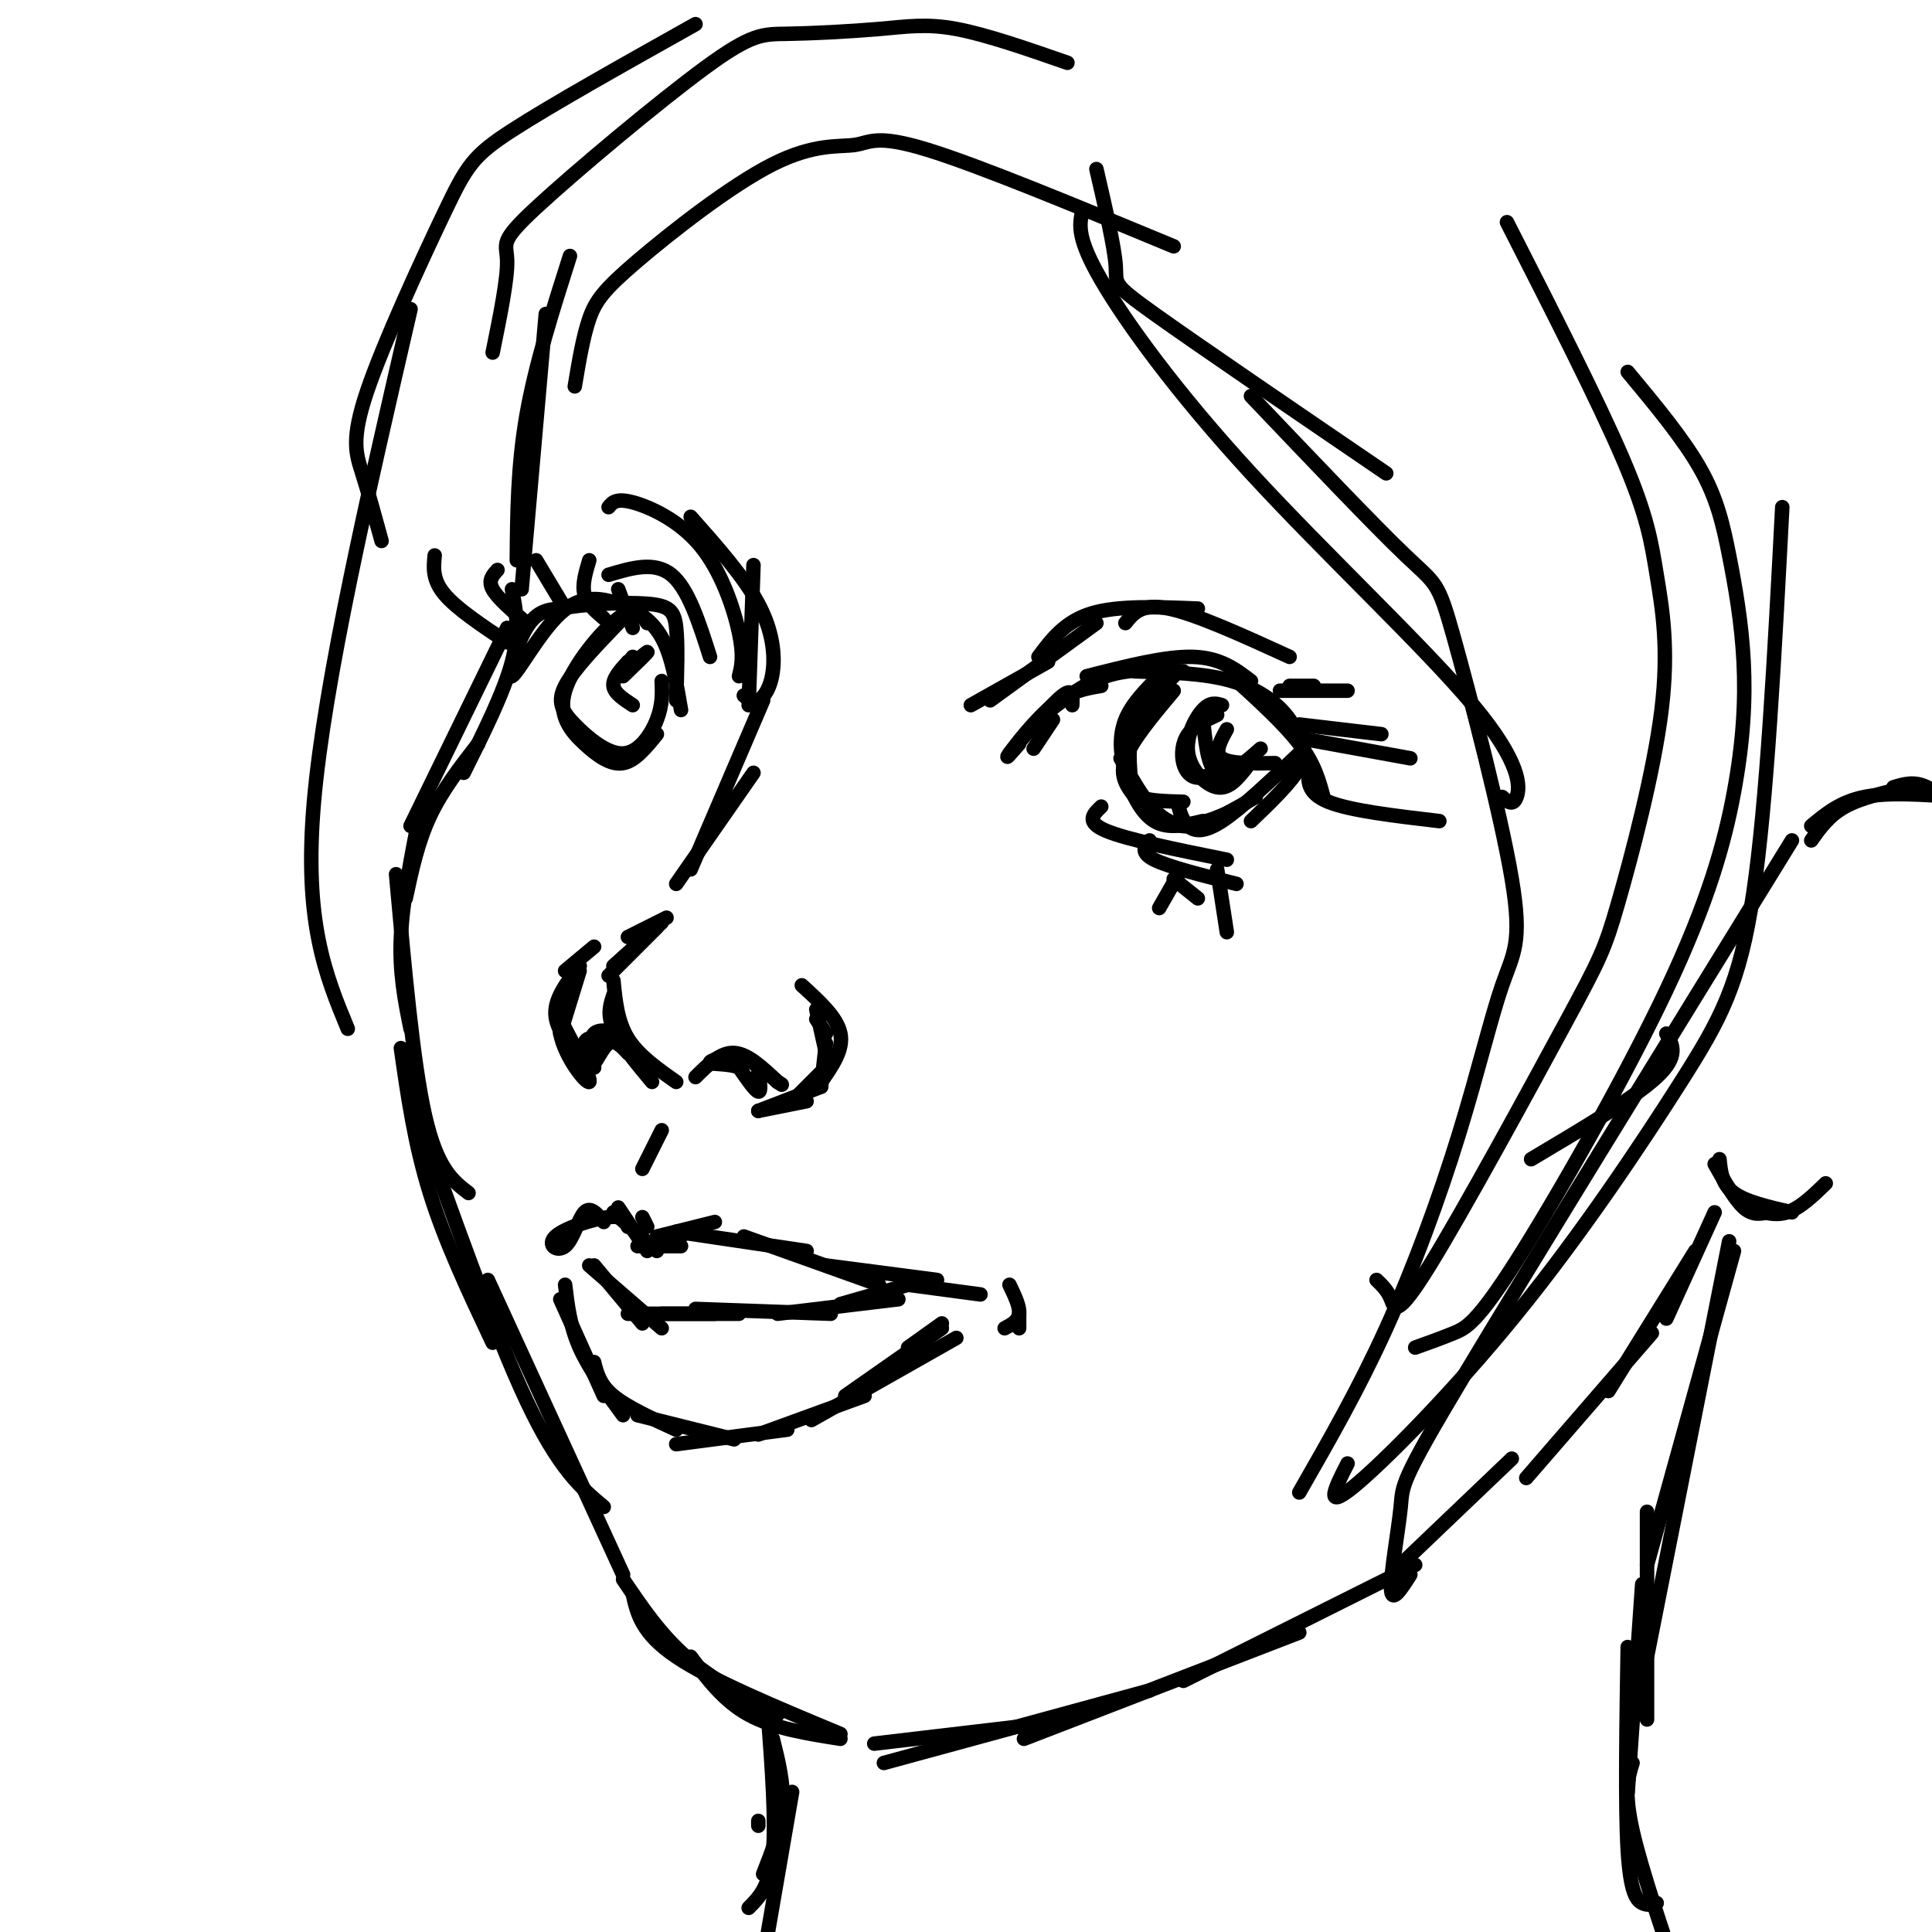 <svg viewBox='0 0 400 400' version='1.1' xmlns='http://www.w3.org/2000/svg' xmlns:xlink='http://www.w3.org/1999/xlink'><g fill='none' stroke='#000000' stroke-width='3' stroke-linecap='round' stroke-linejoin='round'><path d='M118,53c-3.583,11.250 -7.167,22.500 -9,33c-1.833,10.500 -1.917,20.250 -2,30'/><path d='M113,65c0.000,0.000 -5.000,57.000 -5,57'/><path d='M106,122c0.833,4.333 1.667,8.667 0,15c-1.667,6.333 -5.833,14.667 -10,23'/><path d='M105,130c0.000,0.000 -20.000,41.000 -20,41'/><path d='M99,154c-3.750,4.833 -7.500,9.667 -10,15c-2.500,5.333 -3.750,11.167 -5,17'/><path d='M87,168c-1.833,9.250 -3.667,18.500 -4,26c-0.333,7.500 0.833,13.250 2,19'/><path d='M82,181c1.750,19.500 3.500,39.000 6,50c2.500,11.000 5.750,13.500 9,16'/><path d='M83,217c1.417,9.917 2.833,19.833 6,30c3.167,10.167 8.083,20.583 13,31'/><path d='M85,227c8.667,24.417 17.333,48.833 24,63c6.667,14.167 11.333,18.083 16,22'/><path d='M101,265c0.000,0.000 28.000,61.000 28,61'/><path d='M129,327c3.833,5.667 7.667,11.333 13,16c5.333,4.667 12.167,8.333 19,12'/><path d='M131,330c0.917,4.083 1.833,8.167 9,13c7.167,4.833 20.583,10.417 34,16'/><path d='M143,343c3.417,4.583 6.833,9.167 12,12c5.167,2.833 12.083,3.917 19,5'/><path d='M181,361c0.000,0.000 34.000,-4.000 34,-4'/><path d='M183,365c0.000,0.000 55.000,-15.000 55,-15'/><path d='M212,360c0.000,0.000 57.000,-22.000 57,-22'/><path d='M245,348c0.000,0.000 48.000,-24.000 48,-24'/><path d='M291,323c0.000,0.000 22.000,-21.000 22,-21'/><path d='M316,306c0.000,0.000 26.000,-30.000 26,-30'/><path d='M333,288c0.000,0.000 18.000,-29.000 18,-29'/><path d='M345,273c0.000,0.000 10.000,-22.000 10,-22'/><path d='M355,241c2.083,3.667 4.167,7.333 6,9c1.833,1.667 3.417,1.333 5,1'/><path d='M356,240c0.250,2.583 0.500,5.167 3,7c2.500,1.833 7.250,2.917 12,4'/><path d='M362,250c2.667,0.917 5.333,1.833 8,1c2.667,-0.833 5.333,-3.417 8,-6'/><path d='M375,174c1.833,-2.583 3.667,-5.167 7,-7c3.333,-1.833 8.167,-2.917 13,-4'/><path d='M375,171c3.000,-2.500 6.000,-5.000 11,-6c5.000,-1.000 12.000,-0.500 19,0'/><path d='M392,163c2.167,-0.667 4.333,-1.333 7,0c2.667,1.333 5.833,4.667 9,8'/><path d='M157,378c0.000,0.000 0.000,-1.000 0,-1'/><path d='M160,360c1.167,4.667 2.333,9.333 2,14c-0.333,4.667 -2.167,9.333 -4,14'/><path d='M159,355c0.833,11.167 1.667,22.333 1,29c-0.667,6.667 -2.833,8.833 -5,11'/><path d='M164,371c0.000,0.000 -5.000,29.000 -5,29'/><path d='M359,259c0.000,0.000 -18.000,65.000 -18,65'/><path d='M358,257c0.000,0.000 -17.000,86.000 -17,86'/><path d='M341,313c0.000,0.000 0.000,43.000 0,43'/><path d='M340,328c0.000,0.000 -3.000,43.000 -3,43'/><path d='M337,341c-0.267,16.511 -0.533,33.022 0,42c0.533,8.978 1.867,10.422 3,11c1.133,0.578 2.067,0.289 3,0'/><path d='M338,365c-0.917,2.917 -1.833,5.833 0,14c1.833,8.167 6.417,21.583 11,35'/><path d='M127,206c-0.667,2.000 -1.333,4.000 0,7c1.333,3.000 4.667,7.000 8,11'/><path d='M127,203c0.417,4.250 0.833,8.500 3,12c2.167,3.500 6.083,6.250 10,9'/><path d='M144,223c2.583,-2.583 5.167,-5.167 8,-5c2.833,0.167 5.917,3.083 9,6'/><path d='M161,224c1.500,1.000 0.750,0.500 0,0'/><path d='M157,222c0.333,2.083 0.667,4.167 0,4c-0.667,-0.167 -2.333,-2.583 -4,-5'/><path d='M153,221c-2.238,-0.881 -5.833,-0.583 -6,-1c-0.167,-0.417 3.095,-1.548 6,-1c2.905,0.548 5.452,2.774 8,5'/><path d='M161,224c1.333,0.833 0.667,0.417 0,0'/><path d='M157,230c0.000,0.000 10.000,-2.000 10,-2'/><path d='M157,230c0.000,0.000 13.000,-5.000 13,-5'/><path d='M164,228c0.000,0.000 7.000,-7.000 7,-7'/><path d='M170,225c0.000,0.000 1.000,-9.000 1,-9'/><path d='M171,214c0.000,0.000 -2.000,-3.000 -2,-3'/><path d='M169,209c0.000,0.000 2.000,9.000 2,9'/><path d='M166,204c3.667,3.333 7.333,6.667 8,10c0.667,3.333 -1.667,6.667 -4,10'/><path d='M130,218c-0.417,-1.417 -0.833,-2.833 -2,-3c-1.167,-0.167 -3.083,0.917 -5,2'/><path d='M123,217c-1.041,-0.526 -1.145,-2.842 1,-3c2.145,-0.158 6.539,1.842 6,2c-0.539,0.158 -6.011,-1.526 -8,-1c-1.989,0.526 -0.494,3.263 1,6'/><path d='M123,221c-0.649,0.185 -2.772,-2.352 -2,-4c0.772,-1.648 4.439,-2.405 5,-3c0.561,-0.595 -1.982,-1.027 -3,0c-1.018,1.027 -0.509,3.514 0,6'/><path d='M123,220c0.489,-0.044 1.711,-3.156 3,-4c1.289,-0.844 2.644,0.578 4,2'/><path d='M120,201c0.000,0.000 -4.000,13.000 -4,13'/><path d='M120,200c-2.583,3.333 -5.167,6.667 -5,10c0.167,3.333 3.083,6.667 6,10'/><path d='M116,211c3.289,6.289 6.578,12.578 6,13c-0.578,0.422 -5.022,-5.022 -6,-10c-0.978,-4.978 1.511,-9.489 4,-14'/><path d='M117,201c0.000,0.000 6.000,-5.000 6,-5'/><path d='M126,202c0.000,0.000 10.000,-10.000 10,-10'/><path d='M127,200c0.000,0.000 10.000,-9.000 10,-9'/><path d='M130,194c0.000,0.000 8.000,-4.000 8,-4'/><path d='M140,183c0.000,0.000 16.000,-23.000 16,-23'/><path d='M143,180c0.000,0.000 15.000,-35.000 15,-35'/><path d='M156,117c0.000,0.000 -1.000,29.000 -1,29'/><path d='M143,107c5.506,6.208 11.012,12.417 14,18c2.988,5.583 3.458,10.542 3,14c-0.458,3.458 -1.845,5.417 -3,6c-1.155,0.583 -2.077,-0.208 -3,-1'/><path d='M153,140c0.518,-2.042 1.036,-4.083 0,-9c-1.036,-4.917 -3.625,-12.708 -8,-18c-4.375,-5.292 -10.536,-8.083 -14,-9c-3.464,-0.917 -4.232,0.042 -5,1'/><path d='M137,234c0.000,0.000 -4.000,8.000 -4,8'/><path d='M133,252c0.000,0.000 1.000,2.000 1,2'/><path d='M128,250c0.000,0.000 6.000,9.000 6,9'/><path d='M127,251c0.000,0.000 9.000,8.000 9,8'/><path d='M132,258c0.000,0.000 9.000,0.000 9,0'/><path d='M135,258c0.000,0.000 8.000,-3.000 8,-3'/><path d='M136,256c0.000,0.000 12.000,-3.000 12,-3'/><path d='M140,255c0.000,0.000 27.000,4.000 27,4'/><path d='M154,256c0.000,0.000 28.000,10.000 28,10'/><path d='M171,262c0.000,0.000 23.000,3.000 23,3'/><path d='M123,262c0.000,0.000 10.000,12.000 10,12'/><path d='M122,262c0.000,0.000 15.000,13.000 15,13'/><path d='M130,272c0.000,0.000 18.000,0.000 18,0'/><path d='M137,272c0.000,0.000 16.000,0.000 16,0'/><path d='M144,271c0.000,0.000 28.000,1.000 28,1'/><path d='M161,272c0.000,0.000 25.000,-3.000 25,-3'/><path d='M174,270c0.000,0.000 14.000,-4.000 14,-4'/><path d='M130,254c-0.410,-1.179 -0.820,-2.357 -4,-2c-3.180,0.357 -9.131,2.250 -11,4c-1.869,1.750 0.343,3.356 2,2c1.657,-1.356 2.759,-5.673 4,-7c1.241,-1.327 2.620,0.337 4,2'/><path d='M116,269c0.000,0.000 9.000,20.000 9,20'/><path d='M117,266c0.500,4.250 1.000,8.500 3,13c2.000,4.500 5.500,9.250 9,14'/><path d='M123,282c0.583,2.333 1.167,4.667 4,7c2.833,2.333 7.917,4.667 13,7'/><path d='M132,293c0.000,0.000 20.000,5.000 20,5'/><path d='M140,299c0.000,0.000 23.000,-3.000 23,-3'/><path d='M157,297c0.000,0.000 22.000,-8.000 22,-8'/><path d='M168,294c0.000,0.000 30.000,-17.000 30,-17'/><path d='M175,289c0.000,0.000 20.000,-14.000 20,-14'/><path d='M188,279c0.000,0.000 7.000,-5.000 7,-5'/><path d='M188,266c0.000,0.000 15.000,2.000 15,2'/><path d='M209,266c1.083,2.250 2.167,4.500 2,6c-0.167,1.500 -1.583,2.250 -3,3'/><path d='M211,272c0.000,0.000 0.000,3.000 0,3'/><path d='M214,155c0.000,0.000 4.000,-6.000 4,-6'/><path d='M209,156c4.417,-5.167 8.833,-10.333 11,-12c2.167,-1.667 2.083,0.167 2,2'/><path d='M211,154c-1.622,1.867 -3.244,3.733 -2,2c1.244,-1.733 5.356,-7.067 9,-10c3.644,-2.933 6.822,-3.467 10,-4'/><path d='M215,149c4.500,-3.667 9.000,-7.333 14,-9c5.000,-1.667 10.500,-1.333 16,-1'/><path d='M225,140c8.167,-2.083 16.333,-4.167 22,-4c5.667,0.167 8.833,2.583 12,5'/><path d='M235,139c7.178,0.178 14.356,0.356 20,2c5.644,1.644 9.756,4.756 12,8c2.244,3.244 2.622,6.622 3,10'/><path d='M255,140c5.417,4.917 10.833,9.833 14,14c3.167,4.167 4.083,7.583 5,11'/><path d='M243,143c-4.333,5.167 -8.667,10.333 -10,14c-1.333,3.667 0.333,5.833 2,8'/><path d='M243,140c-3.262,3.238 -6.524,6.476 -8,10c-1.476,3.524 -1.167,7.333 -1,10c0.167,2.667 0.190,4.190 2,5c1.810,0.810 5.405,0.905 9,1'/><path d='M240,140c-2.839,2.857 -5.679,5.714 -7,9c-1.321,3.286 -1.125,7.000 0,11c1.125,4.000 3.179,8.286 6,10c2.821,1.714 6.411,0.857 10,0'/><path d='M232,157c3.083,5.583 6.167,11.167 10,13c3.833,1.833 8.417,-0.083 13,-2'/><path d='M239,168c2.250,1.750 4.500,3.500 8,3c3.500,-0.500 8.250,-3.250 13,-6'/><path d='M244,167c0.422,1.489 0.844,2.978 2,4c1.156,1.022 3.044,1.578 7,-1c3.956,-2.578 9.978,-8.289 16,-14'/><path d='M259,170c4.167,-4.000 8.333,-8.000 10,-11c1.667,-3.000 0.833,-5.000 0,-7'/><path d='M201,146c0.000,0.000 16.000,-9.000 16,-9'/><path d='M205,145c0.000,0.000 22.000,-16.000 22,-16'/><path d='M215,136c2.750,-3.667 5.500,-7.333 11,-9c5.500,-1.667 13.750,-1.333 22,-1'/><path d='M233,129c1.667,-2.083 3.333,-4.167 9,-3c5.667,1.167 15.333,5.583 25,10'/><path d='M271,159c-0.250,2.583 -0.500,5.167 4,7c4.500,1.833 13.750,2.917 23,4'/><path d='M270,153c0.000,0.000 22.000,4.000 22,4'/><path d='M269,150c0.000,0.000 17.000,2.000 17,2'/><path d='M265,143c0.000,0.000 14.000,0.000 14,0'/><path d='M267,142c0.000,0.000 5.000,0.000 5,0'/><path d='M252,148c-2.363,1.113 -4.726,2.226 -6,4c-1.274,1.774 -1.458,4.208 -1,6c0.458,1.792 1.560,2.940 3,3c1.440,0.060 3.220,-0.970 5,-2'/><path d='M253,146c-1.208,-0.363 -2.417,-0.726 -4,1c-1.583,1.726 -3.542,5.542 -3,9c0.542,3.458 3.583,6.560 6,7c2.417,0.440 4.208,-1.780 6,-4'/><path d='M249,148c0.500,5.417 1.000,10.833 3,12c2.000,1.167 5.500,-1.917 9,-5'/><path d='M254,151c-1.333,2.417 -2.667,4.833 -1,6c1.667,1.167 6.333,1.083 11,1'/><path d='M141,147c-0.951,-5.612 -1.902,-11.223 -4,-15c-2.098,-3.777 -5.344,-5.719 -9,-7c-3.656,-1.281 -7.722,-1.900 -12,2c-4.278,3.900 -8.767,12.319 -10,13c-1.233,0.681 0.791,-6.377 3,-10c2.209,-3.623 4.605,-3.812 7,-4'/><path d='M116,126c4.798,-0.964 13.292,-1.375 18,-1c4.708,0.375 5.631,1.536 6,5c0.369,3.464 0.185,9.232 0,15'/><path d='M128,129c-4.627,4.813 -9.254,9.627 -11,13c-1.746,3.373 -0.612,5.306 2,8c2.612,2.694 6.703,6.148 10,6c3.297,-0.148 5.799,-3.900 7,-7c1.201,-3.100 1.100,-5.550 1,-8'/><path d='M134,129c-1.222,-1.829 -2.443,-3.659 -6,-1c-3.557,2.659 -9.448,9.805 -11,15c-1.552,5.195 1.236,8.437 4,11c2.764,2.563 5.504,4.447 8,4c2.496,-0.447 4.748,-3.223 7,-6'/><path d='M131,136c-1.511,1.822 -3.022,3.644 -2,3c1.022,-0.644 4.578,-3.756 5,-4c0.422,-0.244 -2.289,2.378 -5,5'/><path d='M130,137c-1.583,1.750 -3.167,3.500 -3,5c0.167,1.500 2.083,2.750 4,4'/><path d='M90,115c-0.250,2.500 -0.500,5.000 2,8c2.500,3.000 7.750,6.500 13,10'/><path d='M103,118c-1.000,1.083 -2.000,2.167 -1,4c1.000,1.833 4.000,4.417 7,7'/><path d='M111,116c0.000,0.000 6.000,10.000 6,10'/><path d='M122,116c-0.750,2.500 -1.500,5.000 -1,7c0.500,2.000 2.250,3.500 4,5'/><path d='M128,122c0.000,0.000 3.000,8.000 3,8'/><path d='M147,136c-2.250,-7.083 -4.500,-14.167 -8,-17c-3.500,-2.833 -8.250,-1.417 -13,0'/><path d='M228,167c-1.667,1.583 -3.333,3.167 1,5c4.333,1.833 14.667,3.917 25,6'/><path d='M238,174c-1.000,1.250 -2.000,2.500 1,4c3.000,1.500 10.000,3.250 17,5'/><path d='M252,180c0.000,0.000 2.000,13.000 2,13'/><path d='M243,182c0.000,0.000 5.000,4.000 5,4'/><path d='M244,181c0.000,0.000 -4.000,7.000 -4,7'/><path d='M345,214c1.333,2.333 2.667,4.667 -2,9c-4.667,4.333 -15.333,10.667 -26,17'/><path d='M227,35c1.867,8.067 3.733,16.133 4,20c0.267,3.867 -1.067,3.533 8,10c9.067,6.467 28.533,19.733 48,33'/><path d='M224,44c-0.502,2.691 -1.005,5.381 4,14c5.005,8.619 15.517,23.166 31,40c15.483,16.834 35.938,35.955 46,48c10.062,12.045 9.732,17.013 9,19c-0.732,1.987 -1.866,0.994 -3,0'/><path d='M259,82c12.760,13.409 25.519,26.818 32,33c6.481,6.182 6.682,5.137 10,17c3.318,11.863 9.751,36.635 12,50c2.249,13.365 0.314,15.325 -2,22c-2.314,6.675 -5.008,18.066 -9,31c-3.992,12.934 -9.284,27.410 -15,40c-5.716,12.590 -11.858,23.295 -18,34'/><path d='M312,46c9.446,18.543 18.891,37.086 24,49c5.109,11.914 5.881,17.200 7,24c1.119,6.800 2.586,15.113 1,28c-1.586,12.887 -6.223,30.348 -9,40c-2.777,9.652 -3.693,11.494 -11,25c-7.307,13.506 -21.006,38.675 -28,50c-6.994,11.325 -7.284,8.807 -8,7c-0.716,-1.807 -1.858,-2.904 -3,-4'/><path d='M337,77c5.753,6.921 11.507,13.843 15,20c3.493,6.157 4.726,11.550 6,18c1.274,6.450 2.588,13.958 3,22c0.412,8.042 -0.077,16.619 -2,27c-1.923,10.381 -5.278,22.566 -14,41c-8.722,18.434 -22.810,43.117 -31,56c-8.190,12.883 -10.483,13.967 -13,15c-2.517,1.033 -5.259,2.017 -8,3'/><path d='M369,105c-1.598,30.555 -3.196,61.110 -6,80c-2.804,18.890 -6.813,26.115 -15,39c-8.187,12.885 -20.550,31.431 -34,48c-13.450,16.569 -27.986,31.163 -34,36c-6.014,4.837 -3.507,-0.081 -1,-5'/><path d='M371,174c-27.351,44.381 -54.702,88.762 -68,111c-13.298,22.238 -12.542,22.333 -13,27c-0.458,4.667 -2.131,13.905 -2,17c0.131,3.095 2.065,0.048 4,-3'/><path d='M243,51c-20.165,-8.361 -40.330,-16.722 -51,-20c-10.670,-3.278 -11.845,-1.472 -15,-1c-3.155,0.472 -8.289,-0.389 -17,4c-8.711,4.389 -20.999,14.028 -28,20c-7.001,5.972 -8.715,8.278 -10,12c-1.285,3.722 -2.143,8.861 -3,14'/><path d='M221,13c-8.420,-2.926 -16.841,-5.852 -23,-7c-6.159,-1.148 -10.057,-0.517 -16,0c-5.943,0.517 -13.929,0.920 -19,1c-5.071,0.080 -7.225,-0.164 -17,7c-9.775,7.164 -27.170,21.737 -35,29c-7.830,7.263 -6.094,7.218 -6,11c0.094,3.782 -1.453,11.391 -3,19'/><path d='M144,5c-14.946,8.381 -29.892,16.762 -38,22c-8.108,5.238 -9.380,7.332 -14,17c-4.620,9.668 -12.590,26.911 -16,37c-3.410,10.089 -2.260,13.026 -1,17c1.260,3.974 2.630,8.987 4,14'/><path d='M85,64c-8.917,38.583 -17.833,77.167 -20,102c-2.167,24.833 2.417,35.917 7,47'/></g>
</svg>
